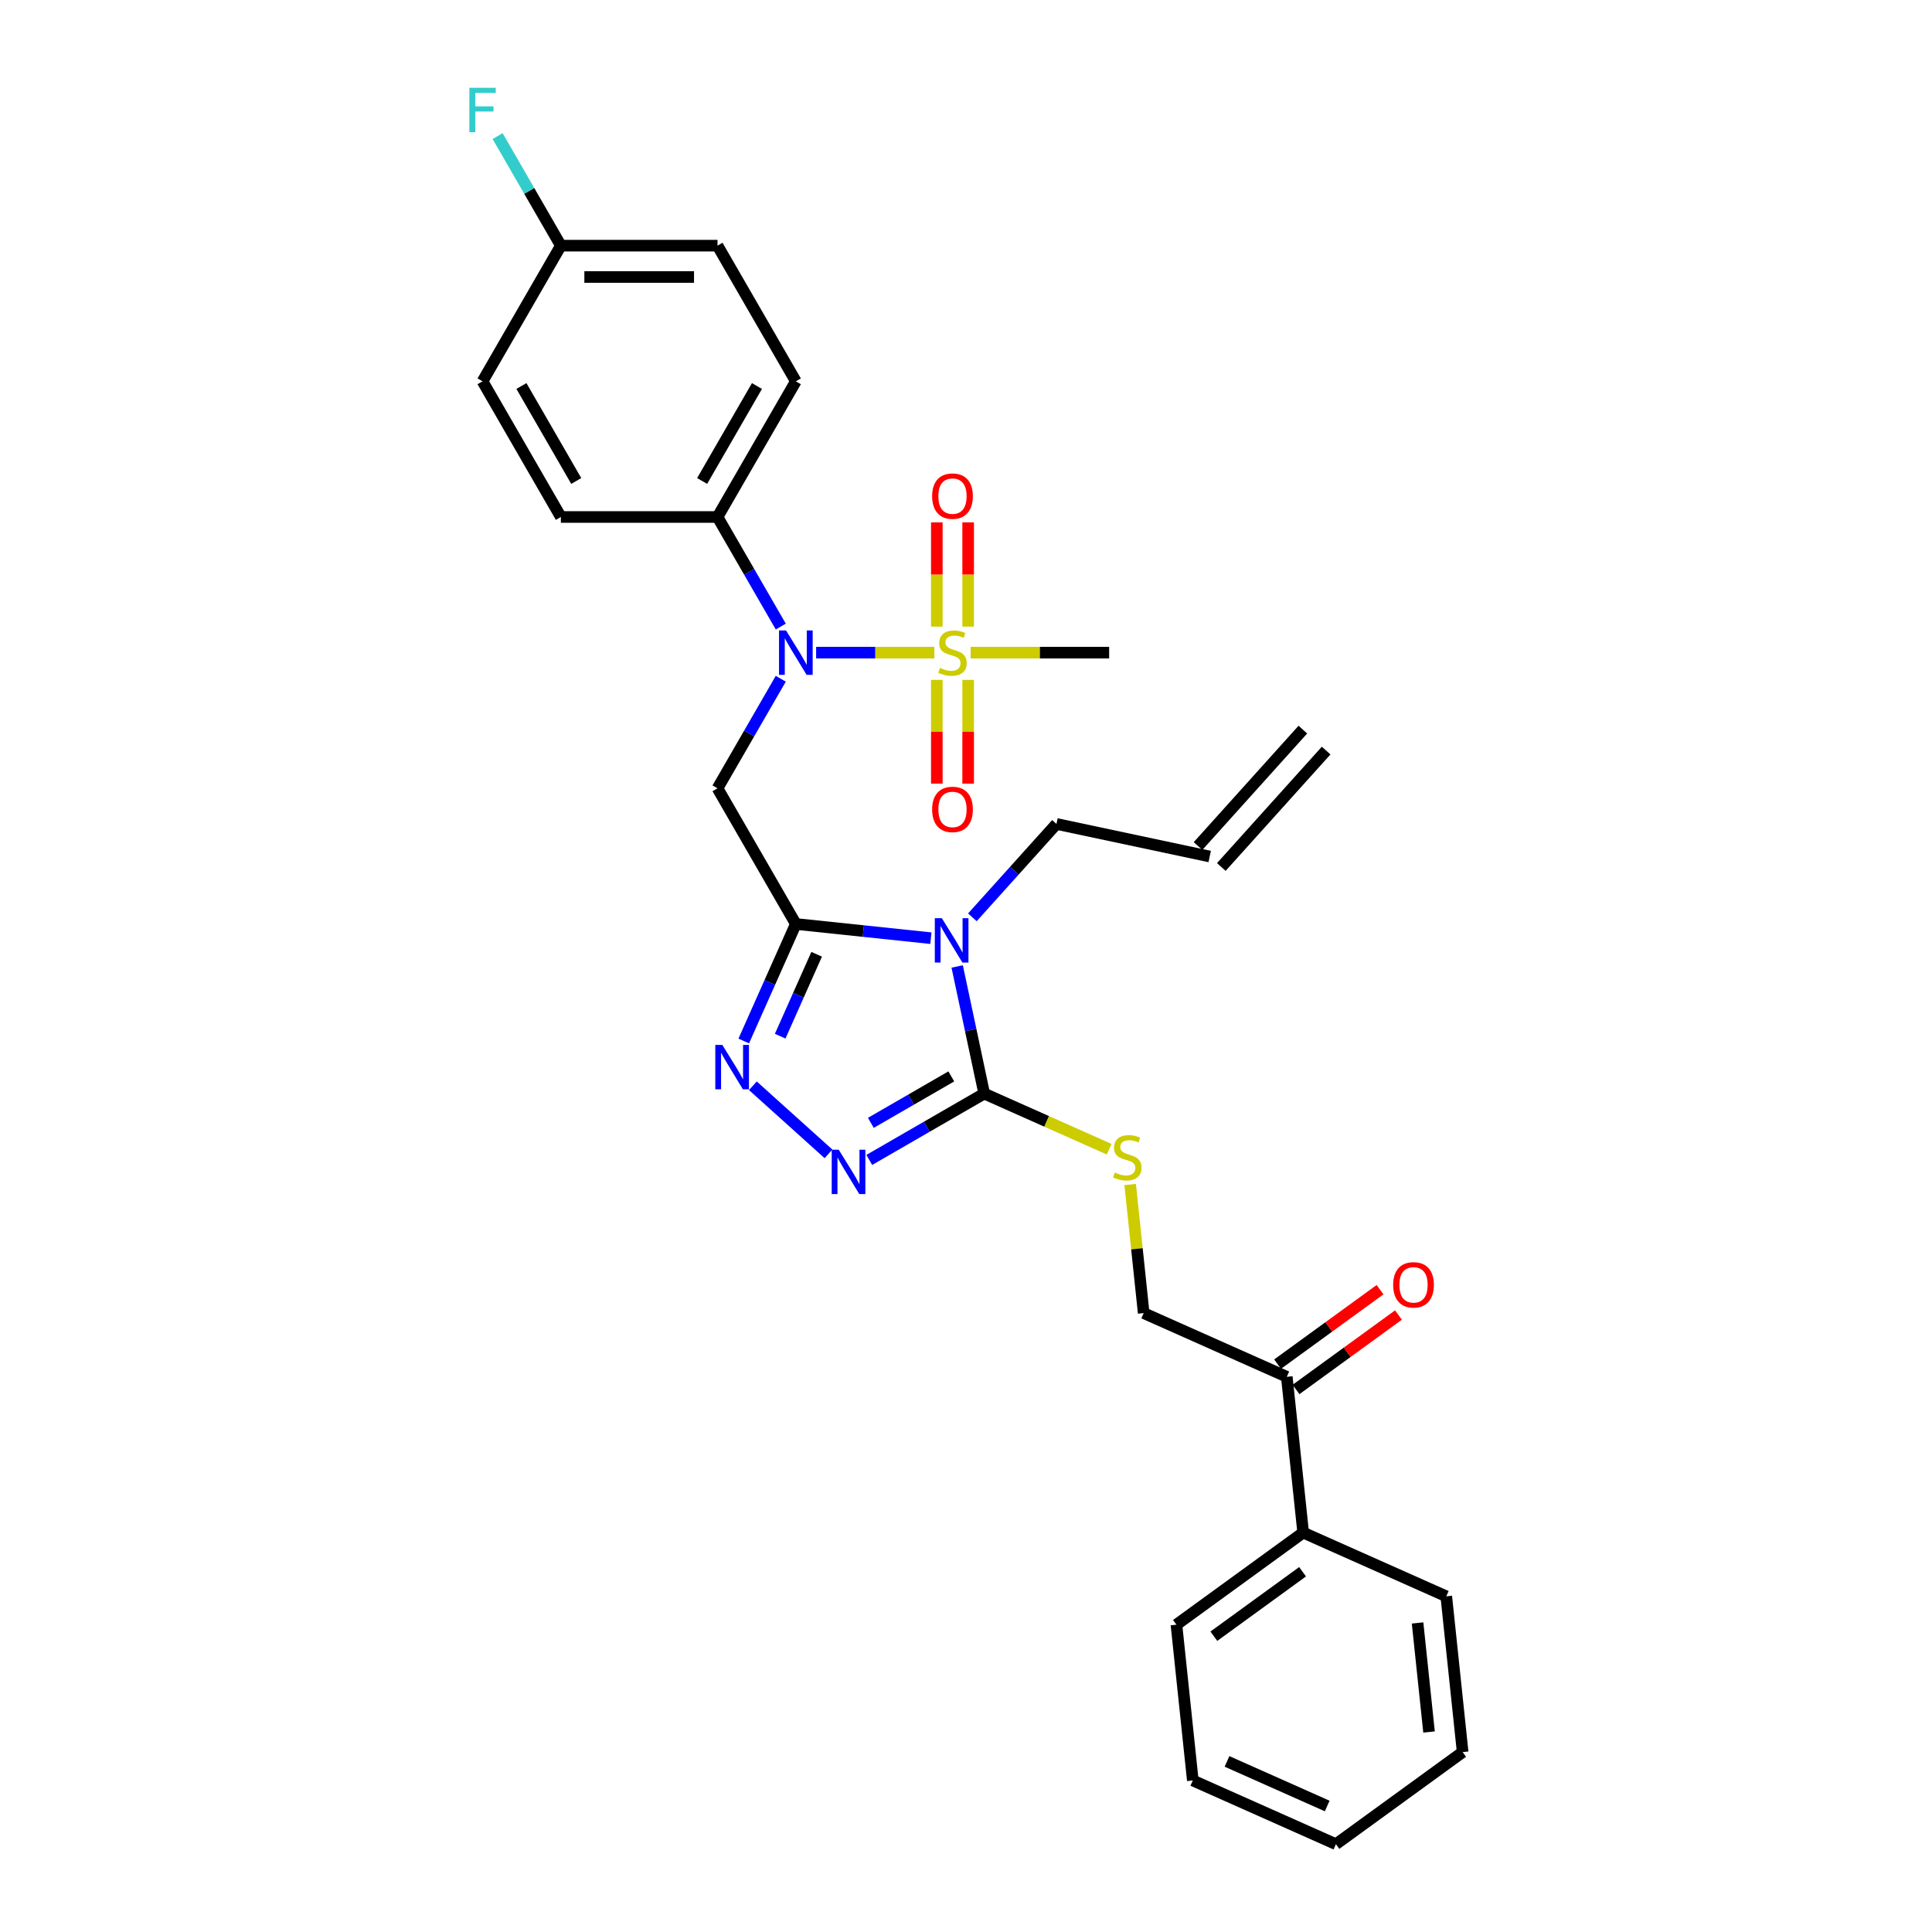 <?xml version='1.0' encoding='iso-8859-1'?>
<svg version='1.1' baseProfile='full'
              xmlns='http://www.w3.org/2000/svg'
                      xmlns:rdkit='http://www.rdkit.org/xml'
                      xmlns:xlink='http://www.w3.org/1999/xlink'
                  xml:space='preserve'
width='1000px' height='1000px' viewBox='0 0 1000 1000'>
<!-- END OF HEADER -->
<rect style='opacity:1.0;fill:#FFFFFF;stroke:none' width='1000' height='1000' x='0' y='0'> </rect>
<path class='bond-0' d='M 411.926,478.25 L 446.878,481.924' style='fill:none;fill-rule:evenodd;stroke:#000000;stroke-width:6px;stroke-linecap:butt;stroke-linejoin:miter;stroke-opacity:1' />
<path class='bond-0' d='M 446.878,481.924 L 481.829,485.597' style='fill:none;fill-rule:evenodd;stroke:#0000FF;stroke-width:6px;stroke-linecap:butt;stroke-linejoin:miter;stroke-opacity:1' />
<path class='bond-3' d='M 411.926,478.25 L 398.444,508.532' style='fill:none;fill-rule:evenodd;stroke:#000000;stroke-width:6px;stroke-linecap:butt;stroke-linejoin:miter;stroke-opacity:1' />
<path class='bond-3' d='M 398.444,508.532 L 384.962,538.814' style='fill:none;fill-rule:evenodd;stroke:#0000FF;stroke-width:6px;stroke-linecap:butt;stroke-linejoin:miter;stroke-opacity:1' />
<path class='bond-3' d='M 422.696,493.931 L 413.258,515.128' style='fill:none;fill-rule:evenodd;stroke:#000000;stroke-width:6px;stroke-linecap:butt;stroke-linejoin:miter;stroke-opacity:1' />
<path class='bond-3' d='M 413.258,515.128 L 403.821,536.325' style='fill:none;fill-rule:evenodd;stroke:#0000FF;stroke-width:6px;stroke-linecap:butt;stroke-linejoin:miter;stroke-opacity:1' />
<path class='bond-4' d='M 411.926,478.25 L 371.385,408.031' style='fill:none;fill-rule:evenodd;stroke:#000000;stroke-width:6px;stroke-linecap:butt;stroke-linejoin:miter;stroke-opacity:1' />
<path class='bond-2' d='M 495.436,500.234 L 502.429,533.135' style='fill:none;fill-rule:evenodd;stroke:#0000FF;stroke-width:6px;stroke-linecap:butt;stroke-linejoin:miter;stroke-opacity:1' />
<path class='bond-2' d='M 502.429,533.135 L 509.422,566.036' style='fill:none;fill-rule:evenodd;stroke:#000000;stroke-width:6px;stroke-linecap:butt;stroke-linejoin:miter;stroke-opacity:1' />
<path class='bond-13' d='M 503.3,474.803 L 525.059,450.637' style='fill:none;fill-rule:evenodd;stroke:#0000FF;stroke-width:6px;stroke-linecap:butt;stroke-linejoin:miter;stroke-opacity:1' />
<path class='bond-13' d='M 525.059,450.637 L 546.819,426.47' style='fill:none;fill-rule:evenodd;stroke:#000000;stroke-width:6px;stroke-linecap:butt;stroke-linejoin:miter;stroke-opacity:1' />
<path class='bond-1' d='M 483.619,337.812 L 453.023,337.812' style='fill:none;fill-rule:evenodd;stroke:#CCCC00;stroke-width:6px;stroke-linecap:butt;stroke-linejoin:miter;stroke-opacity:1' />
<path class='bond-1' d='M 453.023,337.812 L 422.427,337.812' style='fill:none;fill-rule:evenodd;stroke:#0000FF;stroke-width:6px;stroke-linecap:butt;stroke-linejoin:miter;stroke-opacity:1' />
<path class='bond-8' d='M 501.117,324.336 L 501.117,297.362' style='fill:none;fill-rule:evenodd;stroke:#CCCC00;stroke-width:6px;stroke-linecap:butt;stroke-linejoin:miter;stroke-opacity:1' />
<path class='bond-8' d='M 501.117,297.362 L 501.117,270.388' style='fill:none;fill-rule:evenodd;stroke:#FF0000;stroke-width:6px;stroke-linecap:butt;stroke-linejoin:miter;stroke-opacity:1' />
<path class='bond-8' d='M 484.9,324.336 L 484.9,297.362' style='fill:none;fill-rule:evenodd;stroke:#CCCC00;stroke-width:6px;stroke-linecap:butt;stroke-linejoin:miter;stroke-opacity:1' />
<path class='bond-8' d='M 484.9,297.362 L 484.9,270.388' style='fill:none;fill-rule:evenodd;stroke:#FF0000;stroke-width:6px;stroke-linecap:butt;stroke-linejoin:miter;stroke-opacity:1' />
<path class='bond-9' d='M 484.9,351.904 L 484.9,378.756' style='fill:none;fill-rule:evenodd;stroke:#CCCC00;stroke-width:6px;stroke-linecap:butt;stroke-linejoin:miter;stroke-opacity:1' />
<path class='bond-9' d='M 484.9,378.756 L 484.9,405.609' style='fill:none;fill-rule:evenodd;stroke:#FF0000;stroke-width:6px;stroke-linecap:butt;stroke-linejoin:miter;stroke-opacity:1' />
<path class='bond-9' d='M 501.117,351.904 L 501.117,378.756' style='fill:none;fill-rule:evenodd;stroke:#CCCC00;stroke-width:6px;stroke-linecap:butt;stroke-linejoin:miter;stroke-opacity:1' />
<path class='bond-9' d='M 501.117,378.756 L 501.117,405.609' style='fill:none;fill-rule:evenodd;stroke:#FF0000;stroke-width:6px;stroke-linecap:butt;stroke-linejoin:miter;stroke-opacity:1' />
<path class='bond-19' d='M 502.398,337.812 L 538.244,337.812' style='fill:none;fill-rule:evenodd;stroke:#CCCC00;stroke-width:6px;stroke-linecap:butt;stroke-linejoin:miter;stroke-opacity:1' />
<path class='bond-19' d='M 538.244,337.812 L 574.091,337.812' style='fill:none;fill-rule:evenodd;stroke:#000000;stroke-width:6px;stroke-linecap:butt;stroke-linejoin:miter;stroke-opacity:1' />
<path class='bond-7' d='M 509.422,566.036 L 541.764,580.435' style='fill:none;fill-rule:evenodd;stroke:#000000;stroke-width:6px;stroke-linecap:butt;stroke-linejoin:miter;stroke-opacity:1' />
<path class='bond-7' d='M 541.764,580.435 L 574.105,594.835' style='fill:none;fill-rule:evenodd;stroke:#CCCC00;stroke-width:6px;stroke-linecap:butt;stroke-linejoin:miter;stroke-opacity:1' />
<path class='bond-30' d='M 509.422,566.036 L 479.68,583.207' style='fill:none;fill-rule:evenodd;stroke:#000000;stroke-width:6px;stroke-linecap:butt;stroke-linejoin:miter;stroke-opacity:1' />
<path class='bond-30' d='M 479.68,583.207 L 449.938,600.379' style='fill:none;fill-rule:evenodd;stroke:#0000FF;stroke-width:6px;stroke-linecap:butt;stroke-linejoin:miter;stroke-opacity:1' />
<path class='bond-30' d='M 492.391,557.144 L 471.572,569.164' style='fill:none;fill-rule:evenodd;stroke:#000000;stroke-width:6px;stroke-linecap:butt;stroke-linejoin:miter;stroke-opacity:1' />
<path class='bond-30' d='M 471.572,569.164 L 450.753,581.184' style='fill:none;fill-rule:evenodd;stroke:#0000FF;stroke-width:6px;stroke-linecap:butt;stroke-linejoin:miter;stroke-opacity:1' />
<path class='bond-5' d='M 389.683,561.989 L 428.829,597.236' style='fill:none;fill-rule:evenodd;stroke:#0000FF;stroke-width:6px;stroke-linecap:butt;stroke-linejoin:miter;stroke-opacity:1' />
<path class='bond-6' d='M 371.385,408.031 L 387.756,379.676' style='fill:none;fill-rule:evenodd;stroke:#000000;stroke-width:6px;stroke-linecap:butt;stroke-linejoin:miter;stroke-opacity:1' />
<path class='bond-6' d='M 387.756,379.676 L 404.127,351.32' style='fill:none;fill-rule:evenodd;stroke:#0000FF;stroke-width:6px;stroke-linecap:butt;stroke-linejoin:miter;stroke-opacity:1' />
<path class='bond-10' d='M 404.127,324.304 L 387.756,295.948' style='fill:none;fill-rule:evenodd;stroke:#0000FF;stroke-width:6px;stroke-linecap:butt;stroke-linejoin:miter;stroke-opacity:1' />
<path class='bond-10' d='M 387.756,295.948 L 371.385,267.593' style='fill:none;fill-rule:evenodd;stroke:#000000;stroke-width:6px;stroke-linecap:butt;stroke-linejoin:miter;stroke-opacity:1' />
<path class='bond-12' d='M 584.975,613.107 L 588.473,646.38' style='fill:none;fill-rule:evenodd;stroke:#CCCC00;stroke-width:6px;stroke-linecap:butt;stroke-linejoin:miter;stroke-opacity:1' />
<path class='bond-12' d='M 588.473,646.38 L 591.97,679.653' style='fill:none;fill-rule:evenodd;stroke:#000000;stroke-width:6px;stroke-linecap:butt;stroke-linejoin:miter;stroke-opacity:1' />
<path class='bond-17' d='M 371.385,267.593 L 411.926,197.374' style='fill:none;fill-rule:evenodd;stroke:#000000;stroke-width:6px;stroke-linecap:butt;stroke-linejoin:miter;stroke-opacity:1' />
<path class='bond-17' d='M 363.423,248.952 L 391.801,199.799' style='fill:none;fill-rule:evenodd;stroke:#000000;stroke-width:6px;stroke-linecap:butt;stroke-linejoin:miter;stroke-opacity:1' />
<path class='bond-18' d='M 371.385,267.593 L 290.303,267.593' style='fill:none;fill-rule:evenodd;stroke:#000000;stroke-width:6px;stroke-linecap:butt;stroke-linejoin:miter;stroke-opacity:1' />
<path class='bond-11' d='M 666.042,712.632 L 591.97,679.653' style='fill:none;fill-rule:evenodd;stroke:#000000;stroke-width:6px;stroke-linecap:butt;stroke-linejoin:miter;stroke-opacity:1' />
<path class='bond-14' d='M 670.808,719.192 L 697.322,699.928' style='fill:none;fill-rule:evenodd;stroke:#000000;stroke-width:6px;stroke-linecap:butt;stroke-linejoin:miter;stroke-opacity:1' />
<path class='bond-14' d='M 697.322,699.928 L 723.837,680.664' style='fill:none;fill-rule:evenodd;stroke:#FF0000;stroke-width:6px;stroke-linecap:butt;stroke-linejoin:miter;stroke-opacity:1' />
<path class='bond-14' d='M 661.276,706.072 L 687.79,686.808' style='fill:none;fill-rule:evenodd;stroke:#000000;stroke-width:6px;stroke-linecap:butt;stroke-linejoin:miter;stroke-opacity:1' />
<path class='bond-14' d='M 687.79,686.808 L 714.305,667.544' style='fill:none;fill-rule:evenodd;stroke:#FF0000;stroke-width:6px;stroke-linecap:butt;stroke-linejoin:miter;stroke-opacity:1' />
<path class='bond-15' d='M 666.042,712.632 L 674.517,793.27' style='fill:none;fill-rule:evenodd;stroke:#000000;stroke-width:6px;stroke-linecap:butt;stroke-linejoin:miter;stroke-opacity:1' />
<path class='bond-16' d='M 546.819,426.47 L 626.129,443.328' style='fill:none;fill-rule:evenodd;stroke:#000000;stroke-width:6px;stroke-linecap:butt;stroke-linejoin:miter;stroke-opacity:1' />
<path class='bond-25' d='M 674.517,793.27 L 608.92,840.929' style='fill:none;fill-rule:evenodd;stroke:#000000;stroke-width:6px;stroke-linecap:butt;stroke-linejoin:miter;stroke-opacity:1' />
<path class='bond-25' d='M 674.209,813.538 L 628.292,846.899' style='fill:none;fill-rule:evenodd;stroke:#000000;stroke-width:6px;stroke-linecap:butt;stroke-linejoin:miter;stroke-opacity:1' />
<path class='bond-26' d='M 674.517,793.27 L 748.589,826.249' style='fill:none;fill-rule:evenodd;stroke:#000000;stroke-width:6px;stroke-linecap:butt;stroke-linejoin:miter;stroke-opacity:1' />
<path class='bond-20' d='M 632.155,448.753 L 686.409,388.498' style='fill:none;fill-rule:evenodd;stroke:#000000;stroke-width:6px;stroke-linecap:butt;stroke-linejoin:miter;stroke-opacity:1' />
<path class='bond-20' d='M 620.103,437.903 L 674.358,377.647' style='fill:none;fill-rule:evenodd;stroke:#000000;stroke-width:6px;stroke-linecap:butt;stroke-linejoin:miter;stroke-opacity:1' />
<path class='bond-23' d='M 411.926,197.374 L 371.385,127.155' style='fill:none;fill-rule:evenodd;stroke:#000000;stroke-width:6px;stroke-linecap:butt;stroke-linejoin:miter;stroke-opacity:1' />
<path class='bond-22' d='M 290.303,267.593 L 249.762,197.374' style='fill:none;fill-rule:evenodd;stroke:#000000;stroke-width:6px;stroke-linecap:butt;stroke-linejoin:miter;stroke-opacity:1' />
<path class='bond-22' d='M 298.266,248.952 L 269.887,199.799' style='fill:none;fill-rule:evenodd;stroke:#000000;stroke-width:6px;stroke-linecap:butt;stroke-linejoin:miter;stroke-opacity:1' />
<path class='bond-21' d='M 290.303,127.155 L 249.762,197.374' style='fill:none;fill-rule:evenodd;stroke:#000000;stroke-width:6px;stroke-linecap:butt;stroke-linejoin:miter;stroke-opacity:1' />
<path class='bond-24' d='M 290.303,127.155 L 273.932,98.799' style='fill:none;fill-rule:evenodd;stroke:#000000;stroke-width:6px;stroke-linecap:butt;stroke-linejoin:miter;stroke-opacity:1' />
<path class='bond-24' d='M 273.932,98.799 L 257.561,70.444' style='fill:none;fill-rule:evenodd;stroke:#33CCCC;stroke-width:6px;stroke-linecap:butt;stroke-linejoin:miter;stroke-opacity:1' />
<path class='bond-31' d='M 290.303,127.155 L 371.385,127.155' style='fill:none;fill-rule:evenodd;stroke:#000000;stroke-width:6px;stroke-linecap:butt;stroke-linejoin:miter;stroke-opacity:1' />
<path class='bond-31' d='M 302.466,143.371 L 359.223,143.371' style='fill:none;fill-rule:evenodd;stroke:#000000;stroke-width:6px;stroke-linecap:butt;stroke-linejoin:miter;stroke-opacity:1' />
<path class='bond-28' d='M 608.92,840.929 L 617.396,921.566' style='fill:none;fill-rule:evenodd;stroke:#000000;stroke-width:6px;stroke-linecap:butt;stroke-linejoin:miter;stroke-opacity:1' />
<path class='bond-27' d='M 748.589,826.249 L 757.065,906.887' style='fill:none;fill-rule:evenodd;stroke:#000000;stroke-width:6px;stroke-linecap:butt;stroke-linejoin:miter;stroke-opacity:1' />
<path class='bond-27' d='M 733.733,840.04 L 739.666,896.486' style='fill:none;fill-rule:evenodd;stroke:#000000;stroke-width:6px;stroke-linecap:butt;stroke-linejoin:miter;stroke-opacity:1' />
<path class='bond-29' d='M 757.065,906.887 L 691.468,954.545' style='fill:none;fill-rule:evenodd;stroke:#000000;stroke-width:6px;stroke-linecap:butt;stroke-linejoin:miter;stroke-opacity:1' />
<path class='bond-32' d='M 617.396,921.566 L 691.468,954.545' style='fill:none;fill-rule:evenodd;stroke:#000000;stroke-width:6px;stroke-linecap:butt;stroke-linejoin:miter;stroke-opacity:1' />
<path class='bond-32' d='M 635.102,911.699 L 686.953,934.784' style='fill:none;fill-rule:evenodd;stroke:#000000;stroke-width:6px;stroke-linecap:butt;stroke-linejoin:miter;stroke-opacity:1' />
<path  class='atom-1' d='M 487.489 475.245
L 495.013 487.407
Q 495.759 488.607, 496.959 490.78
Q 498.159 492.953, 498.224 493.083
L 498.224 475.245
L 501.273 475.245
L 501.273 498.207
L 498.127 498.207
L 490.051 484.91
Q 489.11 483.353, 488.105 481.569
Q 487.132 479.785, 486.84 479.234
L 486.84 498.207
L 483.856 498.207
L 483.856 475.245
L 487.489 475.245
' fill='#0000FF'/>
<path  class='atom-2' d='M 486.522 345.693
Q 486.781 345.791, 487.852 346.245
Q 488.922 346.699, 490.09 346.991
Q 491.29 347.25, 492.457 347.25
Q 494.63 347.25, 495.895 346.212
Q 497.16 345.142, 497.16 343.293
Q 497.16 342.028, 496.511 341.25
Q 495.895 340.472, 494.922 340.05
Q 493.949 339.628, 492.327 339.142
Q 490.284 338.526, 489.052 337.942
Q 487.852 337.358, 486.976 336.126
Q 486.133 334.893, 486.133 332.818
Q 486.133 329.931, 488.079 328.147
Q 490.057 326.363, 493.949 326.363
Q 496.609 326.363, 499.625 327.628
L 498.879 330.126
Q 496.122 328.99, 494.046 328.99
Q 491.808 328.99, 490.576 329.931
Q 489.344 330.839, 489.376 332.428
Q 489.376 333.661, 489.992 334.407
Q 490.641 335.153, 491.549 335.574
Q 492.49 335.996, 494.046 336.482
Q 496.122 337.131, 497.354 337.78
Q 498.587 338.428, 499.463 339.758
Q 500.371 341.055, 500.371 343.293
Q 500.371 346.472, 498.23 348.191
Q 496.122 349.877, 492.587 349.877
Q 490.544 349.877, 488.987 349.423
Q 487.462 349.001, 485.646 348.256
L 486.522 345.693
' fill='#CCCC00'/>
<path  class='atom-4' d='M 373.872 540.841
L 381.396 553.004
Q 382.142 554.204, 383.342 556.377
Q 384.542 558.55, 384.607 558.679
L 384.607 540.841
L 387.656 540.841
L 387.656 563.804
L 384.51 563.804
L 376.434 550.506
Q 375.493 548.949, 374.488 547.166
Q 373.515 545.382, 373.223 544.831
L 373.223 563.804
L 370.239 563.804
L 370.239 540.841
L 373.872 540.841
' fill='#0000FF'/>
<path  class='atom-6' d='M 434.127 595.096
L 441.652 607.258
Q 442.398 608.458, 443.598 610.631
Q 444.798 612.804, 444.863 612.934
L 444.863 595.096
L 447.911 595.096
L 447.911 618.058
L 444.765 618.058
L 436.69 604.761
Q 435.749 603.204, 434.744 601.42
Q 433.771 599.636, 433.479 599.085
L 433.479 618.058
L 430.495 618.058
L 430.495 595.096
L 434.127 595.096
' fill='#0000FF'/>
<path  class='atom-7' d='M 406.851 326.331
L 414.375 338.493
Q 415.121 339.693, 416.321 341.866
Q 417.521 344.039, 417.586 344.169
L 417.586 326.331
L 420.635 326.331
L 420.635 349.293
L 417.489 349.293
L 409.413 335.996
Q 408.472 334.439, 407.467 332.655
Q 406.494 330.872, 406.202 330.32
L 406.202 349.293
L 403.218 349.293
L 403.218 326.331
L 406.851 326.331
' fill='#0000FF'/>
<path  class='atom-8' d='M 577.008 606.896
Q 577.267 606.993, 578.338 607.448
Q 579.408 607.902, 580.575 608.193
Q 581.775 608.453, 582.943 608.453
Q 585.116 608.453, 586.381 607.415
Q 587.646 606.345, 587.646 604.496
Q 587.646 603.231, 586.997 602.453
Q 586.381 601.674, 585.408 601.253
Q 584.435 600.831, 582.813 600.345
Q 580.77 599.729, 579.538 599.145
Q 578.338 598.561, 577.462 597.328
Q 576.619 596.096, 576.619 594.02
Q 576.619 591.134, 578.565 589.35
Q 580.543 587.566, 584.435 587.566
Q 587.094 587.566, 590.111 588.831
L 589.365 591.328
Q 586.608 590.193, 584.532 590.193
Q 582.294 590.193, 581.062 591.134
Q 579.829 592.042, 579.862 593.631
Q 579.862 594.864, 580.478 595.61
Q 581.127 596.355, 582.035 596.777
Q 582.975 597.199, 584.532 597.685
Q 586.608 598.334, 587.84 598.983
Q 589.073 599.631, 589.948 600.961
Q 590.857 602.258, 590.857 604.496
Q 590.857 607.675, 588.716 609.393
Q 586.608 611.08, 583.073 611.08
Q 581.029 611.08, 579.473 610.626
Q 577.948 610.204, 576.132 609.458
L 577.008 606.896
' fill='#CCCC00'/>
<path  class='atom-9' d='M 482.468 256.795
Q 482.468 251.281, 485.192 248.2
Q 487.917 245.119, 493.008 245.119
Q 498.1 245.119, 500.825 248.2
Q 503.549 251.281, 503.549 256.795
Q 503.549 262.373, 500.792 265.552
Q 498.036 268.698, 493.008 268.698
Q 487.949 268.698, 485.192 265.552
Q 482.468 262.406, 482.468 256.795
M 493.008 266.103
Q 496.511 266.103, 498.392 263.768
Q 500.306 261.4, 500.306 256.795
Q 500.306 252.287, 498.392 250.017
Q 496.511 247.714, 493.008 247.714
Q 489.506 247.714, 487.592 249.984
Q 485.711 252.254, 485.711 256.795
Q 485.711 261.433, 487.592 263.768
Q 489.506 266.103, 493.008 266.103
' fill='#FF0000'/>
<path  class='atom-10' d='M 482.468 418.959
Q 482.468 413.445, 485.192 410.364
Q 487.917 407.283, 493.008 407.283
Q 498.1 407.283, 500.825 410.364
Q 503.549 413.445, 503.549 418.959
Q 503.549 424.538, 500.792 427.716
Q 498.036 430.862, 493.008 430.862
Q 487.949 430.862, 485.192 427.716
Q 482.468 424.57, 482.468 418.959
M 493.008 428.267
Q 496.511 428.267, 498.392 425.932
Q 500.306 423.565, 500.306 418.959
Q 500.306 414.451, 498.392 412.181
Q 496.511 409.878, 493.008 409.878
Q 489.506 409.878, 487.592 412.148
Q 485.711 414.418, 485.711 418.959
Q 485.711 423.597, 487.592 425.932
Q 489.506 428.267, 493.008 428.267
' fill='#FF0000'/>
<path  class='atom-15' d='M 721.098 665.038
Q 721.098 659.524, 723.822 656.443
Q 726.547 653.362, 731.639 653.362
Q 736.731 653.362, 739.455 656.443
Q 742.179 659.524, 742.179 665.038
Q 742.179 670.616, 739.422 673.795
Q 736.666 676.941, 731.639 676.941
Q 726.579 676.941, 723.822 673.795
Q 721.098 670.649, 721.098 665.038
M 731.639 674.346
Q 735.141 674.346, 737.022 672.011
Q 738.936 669.643, 738.936 665.038
Q 738.936 660.53, 737.022 658.259
Q 735.141 655.957, 731.639 655.957
Q 728.136 655.957, 726.222 658.227
Q 724.341 660.497, 724.341 665.038
Q 724.341 669.676, 726.222 672.011
Q 728.136 674.346, 731.639 674.346
' fill='#FF0000'/>
<path  class='atom-25' d='M 242.935 45.455
L 256.589 45.455
L 256.589 48.082
L 246.016 48.082
L 246.016 55.055
L 255.422 55.055
L 255.422 57.714
L 246.016 57.714
L 246.016 68.417
L 242.935 68.417
L 242.935 45.455
' fill='#33CCCC'/>
</svg>
